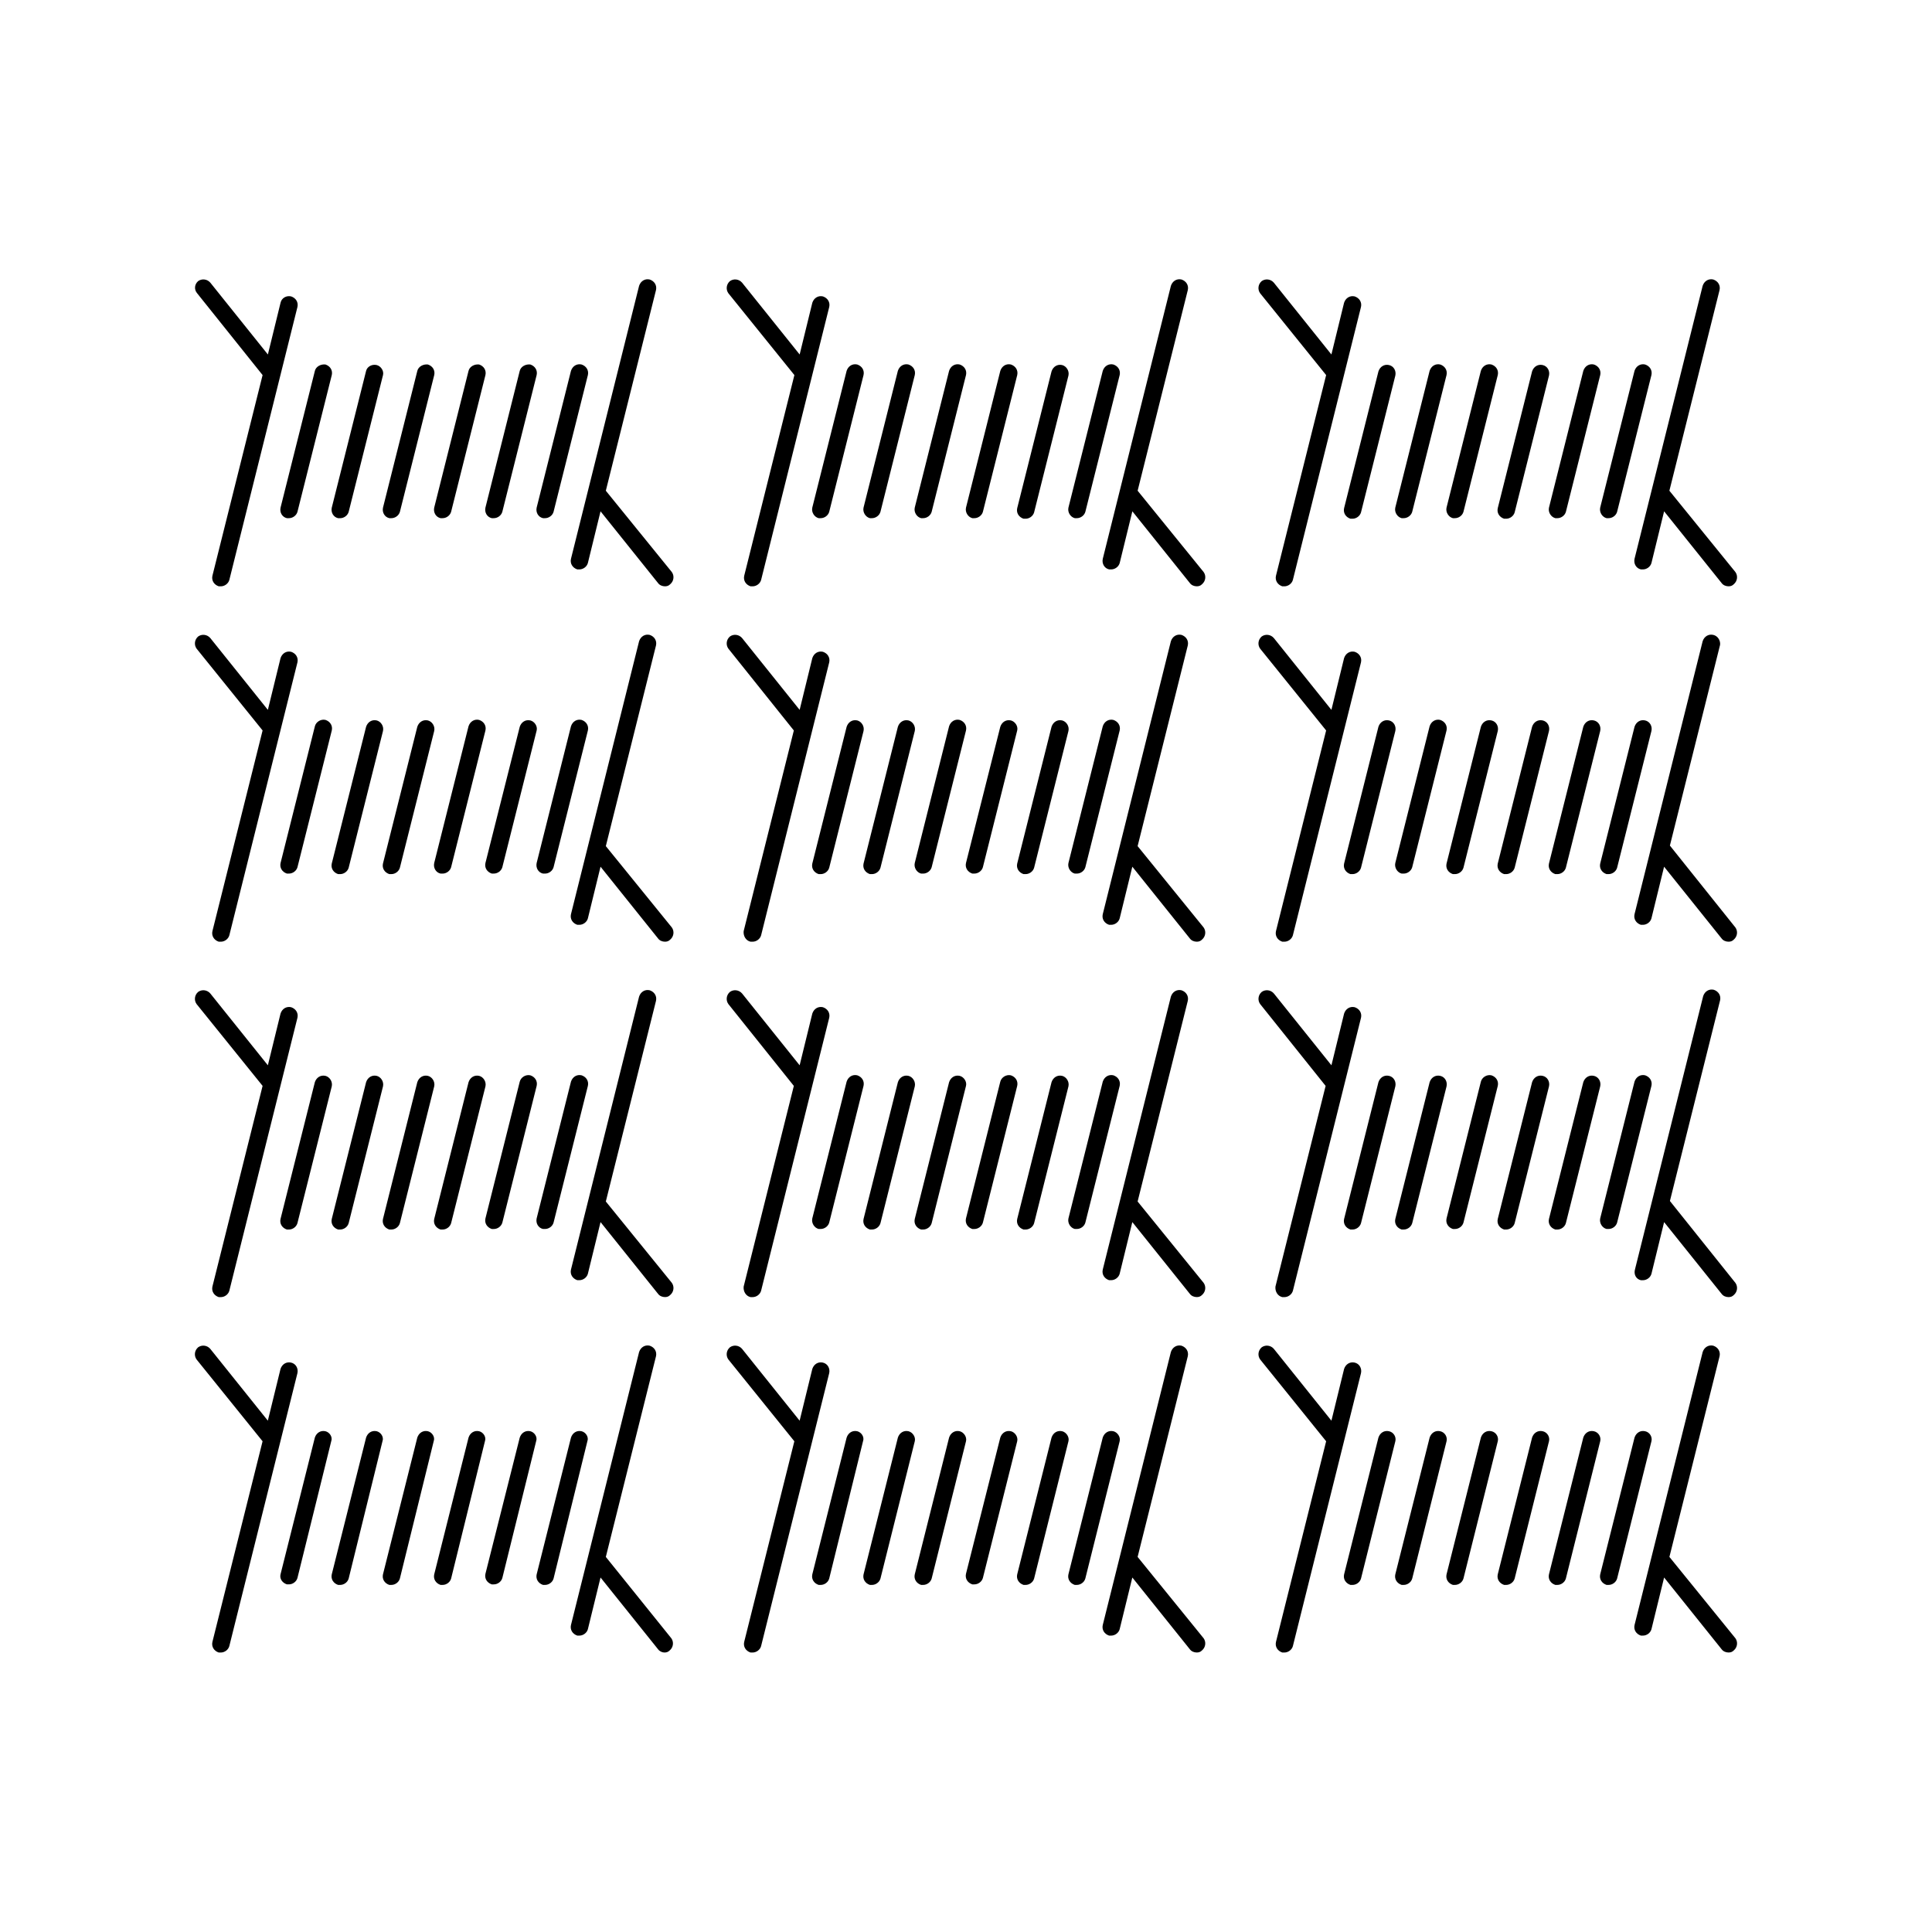 <?xml version="1.0" encoding="UTF-8"?>
<!-- Uploaded to: SVG Repo, www.svgrepo.com, Generator: SVG Repo Mixer Tools -->
<svg fill="#000000" width="800px" height="800px" version="1.1" viewBox="144 144 512 512" xmlns="http://www.w3.org/2000/svg">
 <g>
  <path d="m213.59 243.4-13.297 53.18c-0.281 1.258 0.418 2.379 1.68 2.801h0.559c0.98 0 1.961-0.699 2.238-1.68l18.055-72.352c0.281-1.258-0.418-2.379-1.68-2.801-1.258-0.281-2.516 0.418-2.797 1.68l-3.359 13.715-15.254-19.035c-0.84-0.98-2.238-1.117-3.219-0.418-0.98 0.84-1.121 2.238-0.281 3.219z"/>
  <path d="m220.03 281.32h0.559c0.98 0 1.961-0.699 2.238-1.68l9.098-36.246c0.281-1.258-0.418-2.379-1.68-2.801-1.258-0.141-2.519 0.562-2.797 1.68l-9.098 36.246c-0.281 1.262 0.418 2.519 1.68 2.801z"/>
  <path d="m243.82 240.74c-1.258-0.281-2.519 0.422-2.797 1.539l-9.098 36.246c-0.281 1.262 0.422 2.519 1.68 2.801h0.559c0.98 0 1.961-0.699 2.238-1.68l9.098-36.246c0.281-1.121-0.559-2.379-1.68-2.66z"/>
  <path d="m247.18 281.32h0.559c0.98 0 1.961-0.699 2.238-1.68l9.098-36.246c0.281-1.258-0.418-2.379-1.68-2.801-1.258-0.141-2.516 0.562-2.797 1.68l-9.098 36.246c-0.277 1.262 0.422 2.519 1.68 2.801z"/>
  <path d="m260.75 281.32h0.559c0.98 0 1.961-0.699 2.238-1.68l9.098-36.246c0.281-1.258-0.418-2.379-1.68-2.801-1.258-0.141-2.516 0.562-2.797 1.68l-9.098 36.246c-0.277 1.262 0.422 2.519 1.68 2.801z"/>
  <path d="m274.32 281.32h0.559c0.98 0 1.961-0.699 2.238-1.68l9.098-36.246c0.281-1.258-0.418-2.379-1.68-2.801-1.258-0.141-2.516 0.562-2.797 1.68l-9.094 36.246c-0.281 1.262 0.418 2.519 1.676 2.801z"/>
  <path d="m287.9 281.32h0.559c0.98 0 1.961-0.699 2.238-1.68l9.098-36.246c0.281-1.258-0.418-2.379-1.68-2.801-1.258-0.281-2.379 0.418-2.801 1.68l-9.094 36.246c-0.281 1.262 0.418 2.519 1.68 2.801z"/>
  <path d="m304.55 274.05 13.297-53.18c0.281-1.258-0.418-2.379-1.68-2.801-1.258-0.281-2.379 0.418-2.801 1.68l-18.055 72.352c-0.281 1.258 0.418 2.379 1.68 2.801h0.559c0.98 0 1.961-0.699 2.238-1.68l3.359-13.715 15.254 19.031c0.418 0.559 1.121 0.84 1.82 0.84 0.559 0 0.98-0.141 1.398-0.559 0.98-0.84 1.121-2.238 0.418-3.219z"/>
  <path d="m354.52 243.4-13.297 53.18c-0.281 1.258 0.418 2.379 1.68 2.801h0.559c0.98 0 1.961-0.699 2.238-1.68l18.055-72.352c0.281-1.258-0.418-2.379-1.68-2.801-1.258-0.281-2.379 0.418-2.801 1.68l-3.359 13.715-15.254-19.031c-0.84-0.98-2.238-1.121-3.219-0.418-0.98 0.84-1.121 2.238-0.418 3.219z"/>
  <path d="m360.95 281.32h0.559c0.98 0 1.961-0.699 2.238-1.68l9.098-36.246c0.281-1.258-0.418-2.379-1.68-2.801-1.258-0.281-2.379 0.418-2.801 1.68l-9.098 36.246c-0.277 1.262 0.562 2.519 1.684 2.801z"/>
  <path d="m374.53 281.32h0.559c0.98 0 1.961-0.699 2.238-1.68l9.098-36.246c0.281-1.258-0.418-2.379-1.68-2.801-1.258-0.281-2.379 0.418-2.801 1.68l-9.098 36.246c-0.273 1.262 0.566 2.519 1.684 2.801z"/>
  <path d="m388.1 281.32h0.559c0.98 0 1.961-0.699 2.238-1.68l9.102-36.246c0.281-1.258-0.418-2.379-1.68-2.801-1.258-0.281-2.379 0.418-2.801 1.68l-9.098 36.246c-0.277 1.262 0.562 2.519 1.68 2.801z"/>
  <path d="m401.68 281.32h0.559c0.98 0 1.961-0.699 2.238-1.68l9.098-36.246c0.281-1.258-0.418-2.379-1.68-2.801-1.258-0.281-2.379 0.418-2.801 1.68l-9.094 36.246c-0.281 1.262 0.559 2.519 1.68 2.801z"/>
  <path d="m425.47 240.74c-1.258-0.281-2.379 0.418-2.801 1.68l-9.098 36.246c-0.281 1.258 0.418 2.379 1.68 2.801h0.559c0.98 0 1.961-0.699 2.238-1.68l9.098-36.246c0.285-1.262-0.555-2.519-1.676-2.801z"/>
  <path d="m428.83 281.32h0.559c0.98 0 1.961-0.699 2.238-1.68l9.098-36.246c0.281-1.258-0.418-2.379-1.68-2.801-1.258-0.281-2.379 0.418-2.801 1.68l-9.098 36.246c-0.277 1.262 0.562 2.519 1.684 2.801z"/>
  <path d="m437.93 294.9h0.559c0.98 0 1.961-0.699 2.238-1.68l3.359-13.715 15.254 19.031c0.418 0.559 1.121 0.84 1.82 0.84 0.559 0 0.98-0.141 1.398-0.559 0.98-0.84 1.121-2.238 0.418-3.219l-17.492-21.551 13.297-53.18c0.281-1.258-0.418-2.379-1.68-2.801-1.258-0.281-2.379 0.418-2.801 1.68l-18.055 72.352c-0.277 1.262 0.422 2.519 1.684 2.801z"/>
  <path d="m495.44 243.4-13.297 53.18c-0.281 1.258 0.418 2.379 1.68 2.801h0.559c0.98 0 1.961-0.699 2.238-1.68l18.055-72.352c0.281-1.258-0.418-2.379-1.68-2.801-1.258-0.281-2.379 0.418-2.801 1.68l-3.359 13.715-15.254-19.031c-0.84-0.98-2.238-1.121-3.219-0.418-0.98 0.84-1.121 2.238-0.418 3.219z"/>
  <path d="m512.1 240.74c-1.258-0.281-2.379 0.418-2.801 1.68l-9.098 36.246c-0.281 1.258 0.418 2.379 1.68 2.801h0.559c0.98 0 1.961-0.699 2.238-1.68l9.098-36.246c0.281-1.262-0.418-2.519-1.676-2.801z"/>
  <path d="m515.45 281.32h0.559c0.98 0 1.961-0.699 2.238-1.68l9.098-36.246c0.281-1.258-0.418-2.379-1.68-2.801-1.258-0.281-2.379 0.418-2.801 1.68l-9.098 36.246c-0.273 1.262 0.566 2.519 1.684 2.801z"/>
  <path d="m529.03 281.32h0.559c0.98 0 1.961-0.699 2.238-1.68l9.098-36.246c0.281-1.258-0.418-2.379-1.68-2.801-1.258-0.281-2.379 0.418-2.801 1.68l-9.098 36.246c-0.277 1.262 0.562 2.519 1.684 2.801z"/>
  <path d="m552.82 240.74c-1.258-0.281-2.379 0.418-2.801 1.68l-9.098 36.246c-0.281 1.258 0.418 2.379 1.68 2.801h0.559c0.98 0 1.961-0.699 2.238-1.68l9.098-36.246c0.285-1.262-0.414-2.519-1.676-2.801z"/>
  <path d="m556.18 281.32h0.559c0.98 0 1.961-0.699 2.238-1.68l9.098-36.246c0.281-1.258-0.418-2.379-1.68-2.801-1.258-0.281-2.379 0.418-2.801 1.68l-9.098 36.246c-0.277 1.262 0.562 2.519 1.684 2.801z"/>
  <path d="m569.75 281.32h0.559c0.98 0 1.961-0.699 2.238-1.68l9.098-36.246c0.281-1.258-0.418-2.379-1.68-2.801-1.258-0.281-2.379 0.418-2.801 1.68l-9.098 36.246c-0.273 1.262 0.562 2.519 1.684 2.801z"/>
  <path d="m578.85 294.9h0.559c0.98 0 1.961-0.699 2.238-1.68l3.359-13.715 15.254 19.031c0.418 0.559 1.121 0.84 1.82 0.84 0.559 0 0.98-0.141 1.398-0.559 0.98-0.84 1.121-2.238 0.418-3.219l-17.492-21.551 13.297-53.18c0.281-1.258-0.418-2.379-1.68-2.801-1.258-0.281-2.379 0.418-2.801 1.68l-18.055 72.352c-0.277 1.262 0.422 2.519 1.684 2.801z"/>
  <path d="m213.59 337.58-13.297 53.18c-0.281 1.258 0.418 2.379 1.68 2.801h0.559c0.98 0 1.961-0.699 2.238-1.68l18.055-72.352c0.281-1.258-0.418-2.379-1.68-2.801-1.258-0.281-2.379 0.418-2.801 1.68l-3.359 13.715-15.254-19.031c-0.84-0.98-2.238-1.121-3.219-0.418-0.98 0.84-1.121 2.238-0.418 3.219z"/>
  <path d="m227.45 336.46-9.098 36.246c-0.281 1.258 0.418 2.379 1.68 2.801h0.559c0.98 0 1.961-0.699 2.238-1.68l9.098-36.246c0.281-1.258-0.418-2.379-1.68-2.801-1.258-0.277-2.519 0.562-2.797 1.68z"/>
  <path d="m243.82 334.92c-1.258-0.281-2.379 0.418-2.801 1.68l-9.098 36.246c-0.281 1.258 0.418 2.379 1.68 2.801h0.559c0.98 0 1.961-0.699 2.238-1.68l9.098-36.246c0.285-1.262-0.555-2.519-1.676-2.801z"/>
  <path d="m257.39 334.92c-1.258-0.281-2.379 0.418-2.801 1.68l-9.098 36.246c-0.281 1.258 0.418 2.379 1.68 2.801h0.559c0.98 0 1.961-0.699 2.238-1.68l9.098-36.246c0.285-1.262-0.555-2.519-1.676-2.801z"/>
  <path d="m260.75 375.51h0.559c0.98 0 1.961-0.699 2.238-1.68l9.098-36.246c0.281-1.258-0.418-2.379-1.68-2.801-1.258-0.281-2.379 0.418-2.801 1.68l-9.098 36.246c-0.273 1.262 0.426 2.519 1.684 2.801z"/>
  <path d="m284.54 334.92c-1.258-0.281-2.379 0.418-2.801 1.68l-9.094 36.105c-0.281 1.258 0.418 2.379 1.68 2.801h0.559c0.98 0 1.961-0.699 2.238-1.68l9.098-36.246c0.277-1.121-0.562-2.379-1.68-2.66z"/>
  <path d="m287.9 375.51h0.559c0.98 0 1.961-0.699 2.238-1.68l9.098-36.246c0.281-1.258-0.418-2.379-1.68-2.801-1.258-0.281-2.379 0.418-2.801 1.68l-9.098 36.246c-0.277 1.262 0.422 2.519 1.684 2.801z"/>
  <path d="m304.55 368.23 13.297-53.18c0.281-1.258-0.418-2.379-1.68-2.801-1.258-0.281-2.379 0.418-2.801 1.68l-18.055 72.352c-0.281 1.258 0.418 2.379 1.68 2.801h0.559c0.98 0 1.961-0.699 2.238-1.68l3.359-13.715 15.254 19.031c0.418 0.559 1.121 0.84 1.82 0.84 0.559 0 0.98-0.141 1.398-0.559 0.98-0.84 1.121-2.238 0.418-3.219z"/>
  <path d="m342.9 393.56h0.559c0.98 0 1.961-0.699 2.238-1.68l18.055-72.352c0.281-1.258-0.418-2.379-1.68-2.801-1.258-0.281-2.379 0.418-2.801 1.68l-3.359 13.715-15.254-19.031c-0.84-0.98-2.238-1.121-3.219-0.418-0.98 0.84-1.121 2.238-0.418 3.219l17.352 21.691-13.297 53.18c-0.133 1.258 0.566 2.516 1.824 2.797z"/>
  <path d="m371.17 334.92c-1.258-0.281-2.379 0.418-2.801 1.68l-9.098 36.246c-0.281 1.258 0.418 2.379 1.68 2.801h0.559c0.98 0 1.961-0.699 2.238-1.68l9.098-36.246c0.285-1.262-0.555-2.519-1.676-2.801z"/>
  <path d="m384.75 334.92c-1.258-0.281-2.379 0.418-2.801 1.68l-9.098 36.246c-0.281 1.258 0.418 2.379 1.68 2.801h0.559c0.98 0 1.961-0.699 2.238-1.68l9.098-36.246c0.281-1.262-0.559-2.519-1.676-2.801z"/>
  <path d="m388.1 375.51h0.559c0.98 0 1.961-0.699 2.238-1.68l9.102-36.246c0.281-1.258-0.418-2.379-1.68-2.801-1.258-0.281-2.379 0.418-2.801 1.68l-9.098 36.246c-0.277 1.262 0.562 2.519 1.68 2.801z"/>
  <path d="m411.89 334.92c-1.258-0.281-2.379 0.418-2.801 1.68l-9.094 36.105c-0.281 1.258 0.418 2.379 1.68 2.801h0.559c0.98 0 1.961-0.699 2.238-1.68l9.098-36.246c0.277-1.121-0.562-2.379-1.68-2.66z"/>
  <path d="m425.47 334.92c-1.258-0.281-2.379 0.418-2.801 1.68l-9.098 36.246c-0.281 1.258 0.418 2.379 1.68 2.801h0.559c0.98 0 1.961-0.699 2.238-1.68l9.098-36.246c0.285-1.262-0.555-2.519-1.676-2.801z"/>
  <path d="m428.83 375.51h0.559c0.98 0 1.961-0.699 2.238-1.68l9.098-36.246c0.281-1.258-0.418-2.379-1.68-2.801-1.258-0.281-2.379 0.418-2.801 1.68l-9.098 36.246c-0.277 1.262 0.562 2.519 1.684 2.801z"/>
  <path d="m445.48 368.23 13.297-53.18c0.281-1.258-0.418-2.379-1.68-2.801-1.258-0.281-2.379 0.418-2.801 1.68l-18.055 72.352c-0.281 1.258 0.418 2.379 1.68 2.801h0.559c0.98 0 1.961-0.699 2.238-1.68l3.359-13.715 15.254 19.031c0.418 0.559 1.121 0.84 1.82 0.84 0.559 0 0.98-0.141 1.398-0.559 0.98-0.84 1.121-2.238 0.418-3.219z"/>
  <path d="m495.44 337.58-13.297 53.18c-0.281 1.258 0.418 2.379 1.68 2.801h0.559c0.98 0 1.961-0.699 2.238-1.68l18.055-72.352c0.281-1.258-0.418-2.379-1.68-2.801-1.258-0.281-2.379 0.418-2.801 1.68l-3.359 13.715-15.254-19.031c-0.84-0.98-2.238-1.121-3.219-0.418-0.98 0.84-1.121 2.238-0.418 3.219z"/>
  <path d="m512.1 334.92c-1.258-0.281-2.379 0.418-2.801 1.68l-9.098 36.246c-0.281 1.258 0.418 2.379 1.68 2.801h0.559c0.98 0 1.961-0.699 2.238-1.68l9.098-36.246c0.281-1.262-0.418-2.519-1.676-2.801z"/>
  <path d="m515.45 375.51h0.559c0.98 0 1.961-0.699 2.238-1.68l9.098-36.246c0.281-1.258-0.418-2.379-1.68-2.801-1.258-0.281-2.379 0.418-2.801 1.68l-9.098 36.246c-0.273 1.262 0.566 2.519 1.684 2.801z"/>
  <path d="m539.25 334.92c-1.258-0.281-2.379 0.418-2.801 1.68l-9.098 36.246c-0.281 1.258 0.418 2.379 1.68 2.801h0.559c0.98 0 1.961-0.699 2.238-1.68l9.098-36.246c0.285-1.262-0.418-2.519-1.676-2.801z"/>
  <path d="m552.82 334.92c-1.258-0.281-2.379 0.418-2.801 1.68l-9.098 36.246c-0.281 1.258 0.418 2.379 1.68 2.801h0.559c0.98 0 1.961-0.699 2.238-1.68l9.098-36.246c0.285-1.262-0.414-2.519-1.676-2.801z"/>
  <path d="m566.39 334.92c-1.258-0.281-2.379 0.418-2.801 1.68l-9.098 36.246c-0.281 1.258 0.418 2.379 1.68 2.801h0.559c0.98 0 1.961-0.699 2.238-1.68l9.098-36.246c0.285-1.262-0.414-2.519-1.676-2.801z"/>
  <path d="m579.97 334.92c-1.258-0.281-2.379 0.418-2.801 1.68l-9.098 36.246c-0.281 1.258 0.418 2.379 1.68 2.801h0.559c0.98 0 1.961-0.699 2.238-1.68l9.098-36.246c0.285-1.262-0.414-2.519-1.676-2.801z"/>
  <path d="m598.02 312.25c-1.258-0.281-2.379 0.418-2.801 1.68l-18.055 72.352c-0.281 1.258 0.418 2.379 1.68 2.801h0.559c0.98 0 1.961-0.699 2.238-1.68l3.359-13.715 15.254 19.031c0.418 0.559 1.121 0.84 1.82 0.84 0.559 0 0.98-0.141 1.398-0.559 0.98-0.84 1.121-2.238 0.418-3.219l-17.352-21.691 13.297-53.18c0.145-1.117-0.559-2.379-1.816-2.66z"/>
  <path d="m213.59 431.77-13.297 53.18c-0.281 1.258 0.418 2.379 1.68 2.801h0.559c0.98 0 1.961-0.699 2.238-1.68l18.055-72.352c0.281-1.258-0.418-2.379-1.68-2.801-1.258-0.281-2.379 0.418-2.801 1.68l-3.359 13.715-15.254-19.031c-0.84-0.98-2.238-1.121-3.219-0.418-0.98 0.84-1.121 2.238-0.418 3.219z"/>
  <path d="m230.24 429.11c-1.258-0.281-2.379 0.418-2.801 1.68l-9.098 36.246c-0.281 1.258 0.418 2.379 1.68 2.801h0.559c0.98 0 1.961-0.699 2.238-1.68l9.098-36.246c0.285-1.262-0.555-2.523-1.676-2.801z"/>
  <path d="m243.82 429.11c-1.258-0.281-2.379 0.418-2.801 1.68l-9.098 36.246c-0.281 1.258 0.418 2.379 1.68 2.801h0.559c0.98 0 1.961-0.699 2.238-1.68l9.098-36.246c0.285-1.262-0.555-2.523-1.676-2.801z"/>
  <path d="m257.39 429.11c-1.258-0.281-2.379 0.418-2.801 1.68l-9.098 36.246c-0.281 1.258 0.418 2.379 1.68 2.801h0.559c0.98 0 1.961-0.699 2.238-1.68l9.098-36.246c0.285-1.262-0.555-2.523-1.676-2.801z"/>
  <path d="m270.97 429.11c-1.258-0.281-2.379 0.418-2.801 1.68l-9.098 36.246c-0.281 1.258 0.418 2.379 1.68 2.801h0.559c0.98 0 1.961-0.699 2.238-1.68l9.098-36.246c0.281-1.262-0.559-2.523-1.676-2.801z"/>
  <path d="m281.74 430.65-9.094 36.246c-0.281 1.258 0.418 2.379 1.68 2.801h0.559c0.98 0 1.961-0.699 2.238-1.68l9.098-36.246c0.281-1.258-0.418-2.379-1.68-2.801-1.262-0.281-2.519 0.559-2.801 1.68z"/>
  <path d="m287.9 469.69h0.559c0.98 0 1.961-0.699 2.238-1.68l9.098-36.246c0.281-1.258-0.418-2.379-1.68-2.801-1.258-0.281-2.379 0.418-2.801 1.68l-9.098 36.246c-0.277 1.262 0.422 2.523 1.684 2.801z"/>
  <path d="m304.55 462.41 13.297-53.18c0.281-1.258-0.418-2.379-1.68-2.801-1.258-0.281-2.379 0.418-2.801 1.68l-18.055 72.352c-0.281 1.258 0.418 2.379 1.68 2.801h0.559c0.98 0 1.961-0.699 2.238-1.68l3.359-13.715 15.254 19.031c0.418 0.559 1.121 0.84 1.82 0.84 0.559 0 0.98-0.141 1.398-0.559 0.98-0.84 1.121-2.238 0.418-3.219z"/>
  <path d="m342.9 487.75h0.559c0.98 0 1.961-0.699 2.238-1.68l18.055-72.352c0.281-1.258-0.418-2.379-1.68-2.801-1.258-0.281-2.379 0.418-2.801 1.68l-3.359 13.715-15.254-19.031c-0.84-0.98-2.238-1.121-3.219-0.418-0.98 0.84-1.121 2.238-0.418 3.219l17.352 21.691-13.297 53.18c-0.133 1.258 0.566 2.516 1.824 2.797z"/>
  <path d="m360.95 469.69h0.559c0.98 0 1.961-0.699 2.238-1.68l9.098-36.246c0.281-1.258-0.418-2.379-1.68-2.801-1.258-0.281-2.379 0.418-2.801 1.68l-9.098 36.246c-0.277 1.262 0.562 2.523 1.684 2.801z"/>
  <path d="m384.75 429.11c-1.258-0.281-2.379 0.418-2.801 1.68l-9.098 36.246c-0.281 1.258 0.418 2.379 1.68 2.801h0.559c0.98 0 1.961-0.699 2.238-1.68l9.098-36.246c0.281-1.262-0.559-2.523-1.676-2.801z"/>
  <path d="m398.32 429.11c-1.258-0.281-2.379 0.418-2.801 1.68l-9.098 36.246c-0.281 1.258 0.418 2.379 1.68 2.801h0.559c0.98 0 1.961-0.699 2.238-1.68l9.102-36.391c0.277-1.117-0.562-2.379-1.68-2.656z"/>
  <path d="m409.09 430.65-9.094 36.246c-0.281 1.258 0.418 2.379 1.68 2.801h0.559c0.98 0 1.961-0.699 2.238-1.68l9.098-36.246c0.281-1.258-0.418-2.379-1.68-2.801-1.262-0.281-2.519 0.559-2.801 1.68z"/>
  <path d="m425.47 429.11c-1.258-0.281-2.379 0.418-2.801 1.68l-9.098 36.246c-0.281 1.258 0.418 2.379 1.68 2.801h0.559c0.98 0 1.961-0.699 2.238-1.68l9.098-36.246c0.285-1.262-0.555-2.523-1.676-2.801z"/>
  <path d="m428.83 469.69h0.559c0.98 0 1.961-0.699 2.238-1.68l9.098-36.246c0.281-1.258-0.418-2.379-1.68-2.801-1.258-0.281-2.379 0.418-2.801 1.68l-9.098 36.246c-0.277 1.262 0.562 2.523 1.684 2.801z"/>
  <path d="m445.48 462.41 13.297-53.18c0.281-1.258-0.418-2.379-1.68-2.801-1.258-0.281-2.379 0.418-2.801 1.68l-18.055 72.352c-0.281 1.258 0.418 2.379 1.68 2.801h0.559c0.98 0 1.961-0.699 2.238-1.68l3.359-13.715 15.254 19.031c0.418 0.559 1.121 0.84 1.82 0.84 0.559 0 0.98-0.141 1.398-0.559 0.98-0.84 1.121-2.238 0.418-3.219z"/>
  <path d="m483.83 487.75h0.559c0.98 0 1.961-0.699 2.238-1.68l18.055-72.352c0.281-1.258-0.418-2.379-1.68-2.801-1.258-0.281-2.379 0.418-2.801 1.68l-3.359 13.715-15.254-19.031c-0.84-0.98-2.238-1.121-3.219-0.418-0.98 0.84-1.121 2.238-0.418 3.219l17.352 21.691-13.297 53.18c-0.137 1.258 0.562 2.516 1.824 2.797z"/>
  <path d="m512.1 429.11c-1.258-0.281-2.379 0.418-2.801 1.68l-9.098 36.246c-0.281 1.258 0.418 2.379 1.68 2.801h0.559c0.98 0 1.961-0.699 2.238-1.68l9.098-36.246c0.281-1.262-0.418-2.523-1.676-2.801z"/>
  <path d="m525.67 429.11c-1.258-0.281-2.379 0.418-2.801 1.68l-9.098 36.246c-0.281 1.258 0.418 2.379 1.68 2.801h0.559c0.98 0 1.961-0.699 2.238-1.68l9.098-36.246c0.281-1.262-0.418-2.523-1.676-2.801z"/>
  <path d="m536.45 430.65-9.098 36.246c-0.281 1.258 0.418 2.379 1.68 2.801h0.559c0.98 0 1.961-0.699 2.238-1.68l9.098-36.246c0.281-1.258-0.418-2.379-1.68-2.801-1.254-0.281-2.516 0.559-2.797 1.68z"/>
  <path d="m552.82 429.11c-1.258-0.281-2.379 0.418-2.801 1.68l-9.098 36.246c-0.281 1.258 0.418 2.379 1.68 2.801h0.559c0.98 0 1.961-0.699 2.238-1.68l9.098-36.246c0.285-1.262-0.414-2.523-1.676-2.801z"/>
  <path d="m566.39 429.11c-1.258-0.281-2.379 0.418-2.801 1.68l-9.098 36.246c-0.281 1.258 0.418 2.379 1.68 2.801h0.559c0.98 0 1.961-0.699 2.238-1.68l9.098-36.246c0.285-1.262-0.414-2.523-1.676-2.801z"/>
  <path d="m569.75 469.69h0.559c0.98 0 1.961-0.699 2.238-1.68l9.098-36.246c0.281-1.258-0.418-2.379-1.68-2.801-1.258-0.281-2.379 0.418-2.801 1.68l-9.098 36.246c-0.273 1.262 0.562 2.523 1.684 2.801z"/>
  <path d="m578.85 483.27h0.559c0.98 0 1.961-0.699 2.238-1.68l3.359-13.715 15.254 19.031c0.418 0.559 1.121 0.84 1.82 0.84 0.559 0 0.98-0.141 1.398-0.559 0.98-0.84 1.121-2.238 0.418-3.219l-17.352-21.691 13.297-53.18c0.281-1.258-0.418-2.379-1.68-2.801-1.258-0.281-2.379 0.418-2.801 1.68l-18.055 72.352c-0.418 1.402 0.281 2.664 1.543 2.941z"/>
  <path d="m221.14 505.1c-1.258-0.281-2.379 0.418-2.801 1.68l-3.359 13.715-15.254-19.031c-0.84-0.98-2.238-1.121-3.219-0.418-0.98 0.84-1.121 2.238-0.418 3.219l17.496 21.688-13.297 53.18c-0.281 1.258 0.418 2.379 1.68 2.801h0.559c0.98 0 1.961-0.699 2.238-1.68l18.055-72.352c0.281-1.262-0.418-2.519-1.68-2.801z"/>
  <path d="m230.24 523.29c-1.258-0.281-2.379 0.418-2.801 1.68l-9.098 36.246c-0.277 1.117 0.422 2.238 1.684 2.656h0.559c0.98 0 1.961-0.699 2.238-1.68l8.957-36.246c0.422-1.117-0.418-2.379-1.539-2.656z"/>
  <path d="m243.82 523.29c-1.258-0.281-2.379 0.418-2.801 1.68l-9.098 36.246c-0.281 1.258 0.418 2.379 1.68 2.801h0.559c0.98 0 1.961-0.699 2.238-1.68l8.961-36.391c0.422-1.117-0.418-2.379-1.539-2.656z"/>
  <path d="m257.39 523.29c-1.258-0.281-2.379 0.418-2.801 1.68l-9.098 36.246c-0.281 1.258 0.418 2.379 1.68 2.801h0.559c0.98 0 1.961-0.699 2.238-1.68l8.965-36.391c0.418-1.117-0.422-2.379-1.543-2.656z"/>
  <path d="m270.97 523.29c-1.258-0.281-2.379 0.418-2.801 1.68l-9.098 36.246c-0.281 1.258 0.418 2.379 1.68 2.801h0.559c0.98 0 1.961-0.699 2.238-1.68l8.961-36.391c0.418-1.117-0.422-2.379-1.539-2.656z"/>
  <path d="m284.54 523.29c-1.258-0.281-2.379 0.418-2.801 1.68l-9.094 36.105c-0.281 1.258 0.418 2.379 1.68 2.801h0.559c0.98 0 1.961-0.699 2.238-1.68l8.957-36.25c0.418-1.117-0.422-2.379-1.539-2.656z"/>
  <path d="m298.12 523.29c-1.258-0.281-2.379 0.418-2.801 1.68l-9.098 36.246c-0.281 1.258 0.418 2.379 1.68 2.801h0.559c0.98 0 1.961-0.699 2.238-1.68l8.961-36.391c0.422-1.117-0.418-2.379-1.539-2.656z"/>
  <path d="m304.55 556.6 13.297-53.18c0.281-1.258-0.418-2.379-1.68-2.801-1.258-0.281-2.379 0.418-2.801 1.68l-18.055 72.352c-0.281 1.258 0.418 2.379 1.68 2.801h0.559c0.98 0 1.961-0.699 2.238-1.68l3.359-13.715 15.254 19.031c0.422 0.562 1.121 0.844 1.684 0.844 0.559 0 0.98-0.141 1.398-0.559 0.98-0.84 1.121-2.238 0.418-3.219z"/>
  <path d="m362.07 505.1c-1.258-0.281-2.379 0.418-2.801 1.68l-3.359 13.715-15.254-19.031c-0.84-0.98-2.238-1.121-3.219-0.418-0.98 0.84-1.121 2.238-0.418 3.219l17.492 21.688-13.297 53.18c-0.281 1.258 0.418 2.379 1.68 2.801h0.559c0.98 0 1.961-0.699 2.238-1.68l18.055-72.352c0.281-1.262-0.418-2.519-1.676-2.801z"/>
  <path d="m371.17 523.29c-1.258-0.281-2.379 0.418-2.801 1.68l-9.098 36.246c-0.281 1.258 0.418 2.379 1.68 2.801h0.559c0.98 0 1.961-0.699 2.238-1.68l8.961-36.391c0.422-1.117-0.418-2.379-1.539-2.656z"/>
  <path d="m384.75 523.29c-1.258-0.281-2.379 0.418-2.801 1.68l-9.098 36.246c-0.281 1.258 0.418 2.379 1.68 2.801h0.559c0.98 0 1.961-0.699 2.238-1.68l9.098-36.391c0.281-1.117-0.559-2.379-1.676-2.656z"/>
  <path d="m398.32 523.29c-1.258-0.281-2.379 0.418-2.801 1.68l-9.098 36.246c-0.281 1.258 0.418 2.379 1.68 2.801h0.559c0.98 0 1.961-0.699 2.238-1.68l9.102-36.391c0.277-1.117-0.562-2.379-1.68-2.656z"/>
  <path d="m411.89 523.29c-1.258-0.281-2.379 0.418-2.801 1.68l-9.094 36.105c-0.281 1.258 0.418 2.379 1.68 2.801h0.559c0.98 0 1.961-0.699 2.238-1.68l9.098-36.25c0.277-1.117-0.562-2.379-1.68-2.656z"/>
  <path d="m425.47 523.29c-1.258-0.281-2.379 0.418-2.801 1.68l-9.098 36.246c-0.281 1.258 0.418 2.379 1.68 2.801h0.559c0.98 0 1.961-0.699 2.238-1.68l9.102-36.391c0.281-1.117-0.559-2.379-1.68-2.656z"/>
  <path d="m439.04 523.29c-1.258-0.281-2.379 0.418-2.801 1.68l-9.098 36.246c-0.281 1.258 0.418 2.379 1.68 2.801h0.559c0.98 0 1.961-0.699 2.238-1.68l9.102-36.391c0.281-1.117-0.559-2.379-1.68-2.656z"/>
  <path d="m445.48 556.6 13.297-53.18c0.281-1.258-0.418-2.379-1.68-2.801-1.258-0.281-2.379 0.418-2.801 1.68l-18.055 72.352c-0.281 1.258 0.418 2.379 1.68 2.801h0.559c0.98 0 1.961-0.699 2.238-1.68l3.359-13.715 15.254 19.031c0.418 0.559 1.121 0.84 1.82 0.84 0.559 0 0.98-0.141 1.398-0.559 0.98-0.84 1.121-2.238 0.418-3.219z"/>
  <path d="m503 505.1c-1.258-0.281-2.379 0.418-2.801 1.68l-3.359 13.715-15.254-19.031c-0.84-0.98-2.238-1.121-3.219-0.418-0.98 0.84-1.121 2.238-0.418 3.219l17.492 21.688-13.297 53.18c-0.281 1.258 0.418 2.379 1.68 2.801h0.559c0.98 0 1.961-0.699 2.238-1.68l18.055-72.352c0.281-1.262-0.418-2.519-1.676-2.801z"/>
  <path d="m512.1 523.29c-1.258-0.281-2.379 0.418-2.801 1.68l-9.098 36.246c-0.281 1.258 0.418 2.379 1.68 2.801h0.559c0.98 0 1.961-0.699 2.238-1.68l9.102-36.391c0.277-1.117-0.422-2.379-1.68-2.656z"/>
  <path d="m525.67 523.29c-1.258-0.281-2.379 0.418-2.801 1.68l-9.098 36.246c-0.281 1.258 0.418 2.379 1.68 2.801h0.559c0.98 0 1.961-0.699 2.238-1.68l9.102-36.391c0.277-1.117-0.422-2.379-1.68-2.656z"/>
  <path d="m539.25 523.29c-1.258-0.281-2.379 0.418-2.801 1.68l-9.098 36.246c-0.281 1.258 0.418 2.379 1.68 2.801h0.559c0.98 0 1.961-0.699 2.238-1.68l9.102-36.391c0.281-1.117-0.422-2.379-1.68-2.656z"/>
  <path d="m552.82 523.29c-1.258-0.281-2.379 0.418-2.801 1.68l-9.098 36.246c-0.281 1.258 0.418 2.379 1.68 2.801h0.559c0.98 0 1.961-0.699 2.238-1.68l9.102-36.391c0.281-1.117-0.418-2.379-1.68-2.656z"/>
  <path d="m566.39 523.29c-1.258-0.281-2.379 0.418-2.801 1.68l-9.098 36.246c-0.281 1.258 0.418 2.379 1.68 2.801h0.559c0.98 0 1.961-0.699 2.238-1.68l9.102-36.391c0.281-1.117-0.418-2.379-1.68-2.656z"/>
  <path d="m579.97 523.29c-1.258-0.281-2.379 0.418-2.801 1.68l-9.098 36.246c-0.281 1.258 0.418 2.379 1.68 2.801h0.559c0.98 0 1.961-0.699 2.238-1.68l9.102-36.391c0.281-1.117-0.418-2.379-1.68-2.656z"/>
  <path d="m586.41 556.6 13.297-53.18c0.281-1.258-0.418-2.379-1.68-2.801-1.258-0.281-2.379 0.418-2.801 1.68l-18.055 72.352c-0.281 1.258 0.418 2.379 1.68 2.801h0.559c0.98 0 1.961-0.699 2.238-1.68l3.359-13.715 15.254 19.031c0.418 0.559 1.121 0.84 1.82 0.84 0.559 0 0.98-0.141 1.398-0.559 0.98-0.84 1.121-2.238 0.418-3.219z"/>
 </g>
</svg>
